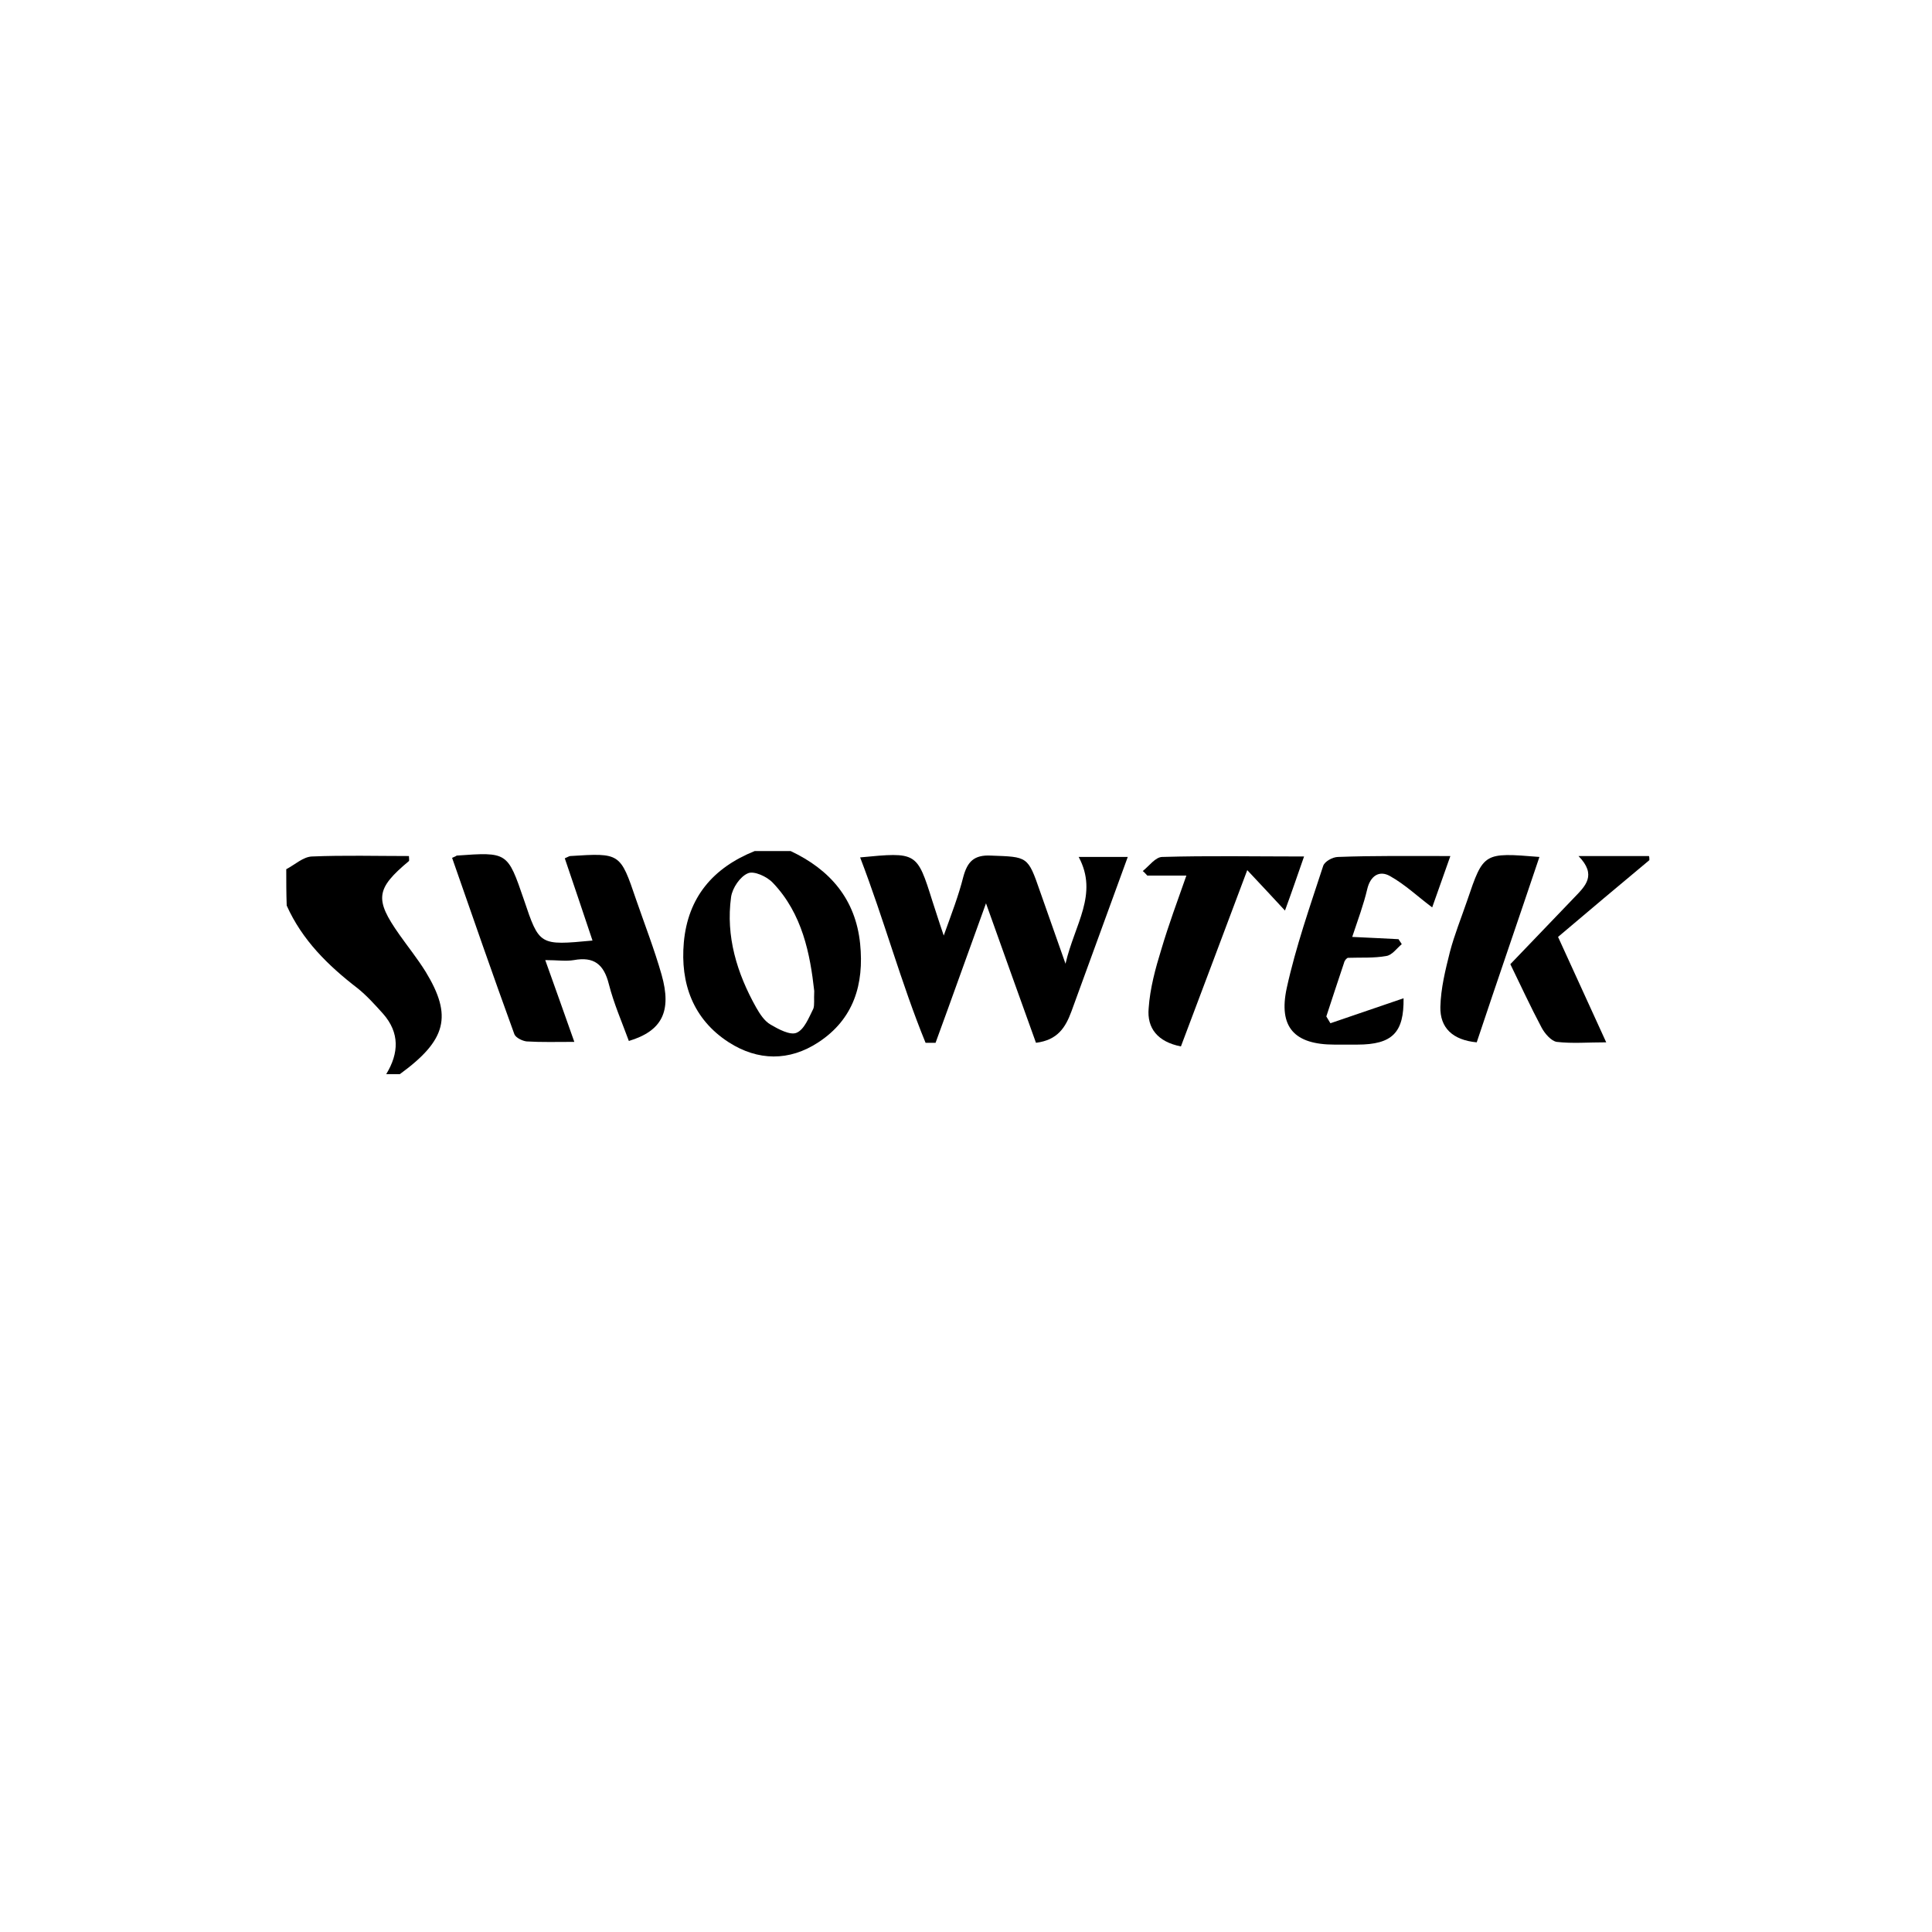 <?xml version="1.0" encoding="UTF-8"?> <svg xmlns="http://www.w3.org/2000/svg" xmlns:xlink="http://www.w3.org/1999/xlink" version="1.1" id="Laag_1" x="0px" y="0px" viewBox="-207 85.1 425.2 425.2" style="enable-background:new -207 85.1 425.2 425.2;" xml:space="preserve"> <path d="M-33,272.4c8.7,4.1,14.3,10.6,15.3,20.4c0.9,8.9-1.4,16.6-9.2,21.7c-6.4,4.2-13.3,4.1-19.7,0c-7.9-5.1-10.7-13-9.9-22 c0.9-9.9,6.4-16.4,15.6-20.1C-38.3,272.4-35.7,272.4-33,272.4z M-27.8,303.2c-0.9-8.1-2.6-17-9.1-23.8c-1.3-1.4-4.2-2.7-5.5-2.1 c-1.7,0.7-3.4,3.2-3.7,5.2c-1.2,8.7,1.3,16.8,5.5,24.3c0.8,1.4,1.8,3,3.2,3.8c1.7,1,4.3,2.4,5.7,1.8c1.7-0.7,2.7-3.3,3.7-5.3 C-27.7,306.3-27.9,305.1-27.8,303.2z"></path> <path d="M-144,276.4c1.9-1,3.7-2.7,5.6-2.8c7.1-0.3,14.3-0.1,21.4-0.1c0,0.5,0.1,1,0,1.1c-7.3,6.1-7.6,8.4-2.1,16.2 c1.9,2.7,4,5.3,5.8,8.2c5.9,9.7,4.6,15-5.7,22.5c-1,0-2,0-3,0c2.8-4.6,3-9.1-0.7-13.3c-1.8-2-3.6-4-5.6-5.6 c-6.5-5-12.2-10.6-15.6-18.2C-144,281.7-144,279-144,276.4z"></path> <path d="M156,274.4c-6.7,5.6-13.4,11.2-20.1,16.9c3.6,7.9,6.9,15.1,10.6,23.2c-4.1,0-7.5,0.3-10.9-0.1c-1.2-0.2-2.6-1.8-3.3-3.1 c-2.5-4.7-4.7-9.5-6.9-14c4.7-4.9,9.4-9.8,14.1-14.7c2.4-2.5,5-4.9,0.9-9.1c6,0,10.7,0,15.5,0C156,273.7,156,274,156,274.4z"></path> <path d="M-17.7,273.8c12.5-1.2,12.5-1.2,15.9,9.6c0.7,2.1,1.3,4.1,2.5,7.6C2.5,286,4,282.1,5,278.1c0.9-3.3,2.3-4.9,6.1-4.7 c8.1,0.3,8.1,0.1,10.8,7.9c1.7,4.8,3.4,9.7,5.6,15.9c2-8.7,7.3-15.3,2.9-23.5c3.6,0,6.9,0,10.8,0c-4.2,11.6-8.3,22.7-12.4,34 c-1.3,3.5-3,6.3-7.8,6.9c-3.5-9.7-7-19.5-11-30.7c-4,11-7.5,20.9-11.1,30.7c-0.7,0-1.4,0-2.2,0C-8.7,301.4-12.4,287.6-17.7,273.8z"></path> <path d="M-76.6,292.1c-2.1-6.3-4.1-12.2-6.1-18.1c0.7-0.3,1-0.5,1.2-0.5c11-0.7,11-0.7,14.5,9.6c1.9,5.5,4,10.9,5.6,16.5 c2.3,8.1,0.1,12.4-7.2,14.6c-1.5-4.1-3.3-8.2-4.4-12.5c-1.1-4.4-3.3-6.1-7.7-5.3c-1.8,0.3-3.6,0-6.3,0c2.2,6.1,4.2,11.8,6.4,18 c-3.9,0-7.2,0.1-10.5-0.1c-0.9-0.1-2.4-0.8-2.7-1.6c-4.7-12.9-9.2-25.9-13.7-38.8c0.7-0.3,0.9-0.4,1-0.5c11.2-0.8,11.2-0.8,14.8,9.7 C-88.3,293.2-88.3,293.2-76.6,292.1z"></path> <path d="M112.2,273.5c-1.6,4.5-2.9,8.2-4,11.3c-3.1-2.3-5.9-5-9.3-6.9c-2.3-1.3-4.3-0.1-5,2.9c-0.8,3.4-2,6.6-3.3,10.5 c3.7,0.2,6.9,0.3,10.2,0.5c0.2,0.4,0.5,0.7,0.7,1.1c-1.1,0.9-2.1,2.4-3.4,2.6c-2.8,0.5-5.6,0.3-8.4,0.4c-0.3,0-0.8,0.6-0.9,1.1 c-1.3,3.9-2.6,7.8-3.9,11.8c0.3,0.5,0.6,1,0.9,1.5c5.5-1.9,10.9-3.7,16.1-5.5c0.1,7.5-2.4,10.2-10.2,10.2c-1.7,0-3.3,0-5,0 c-8.8,0-12.4-3.8-10.5-12.5c2-9.1,5.1-17.9,8-26.8c0.3-1,2.1-2,3.3-2C95.4,273.4,103.4,273.5,112.2,273.5z"></path> <path d="M54.1,277.8c-3.4,0-6,0-8.6,0c-0.3-0.3-0.6-0.7-1-1c1.4-1.1,2.8-3.1,4.3-3.1c10.1-0.3,20.2-0.1,31.2-0.1 c-1.5,4.3-2.8,8.1-4.2,11.9c-2.6-2.8-5-5.4-8.3-8.9c-5.2,13.9-9.9,26.3-14.6,38.8c-5.1-1-7.5-4-7.1-8.4c0.3-4.4,1.5-8.8,2.8-13 C50.2,288.6,52.1,283.5,54.1,277.8z"></path> <path d="M118,314.5c-5.3-0.5-8.1-3.2-8-7.8c0.1-4.1,1.1-8.1,2.1-12.1c1-3.8,2.5-7.5,3.8-11.3c3.6-10.6,3.6-10.6,15.9-9.6 C127.2,287.4,122.6,300.7,118,314.5z"></path> </svg> 